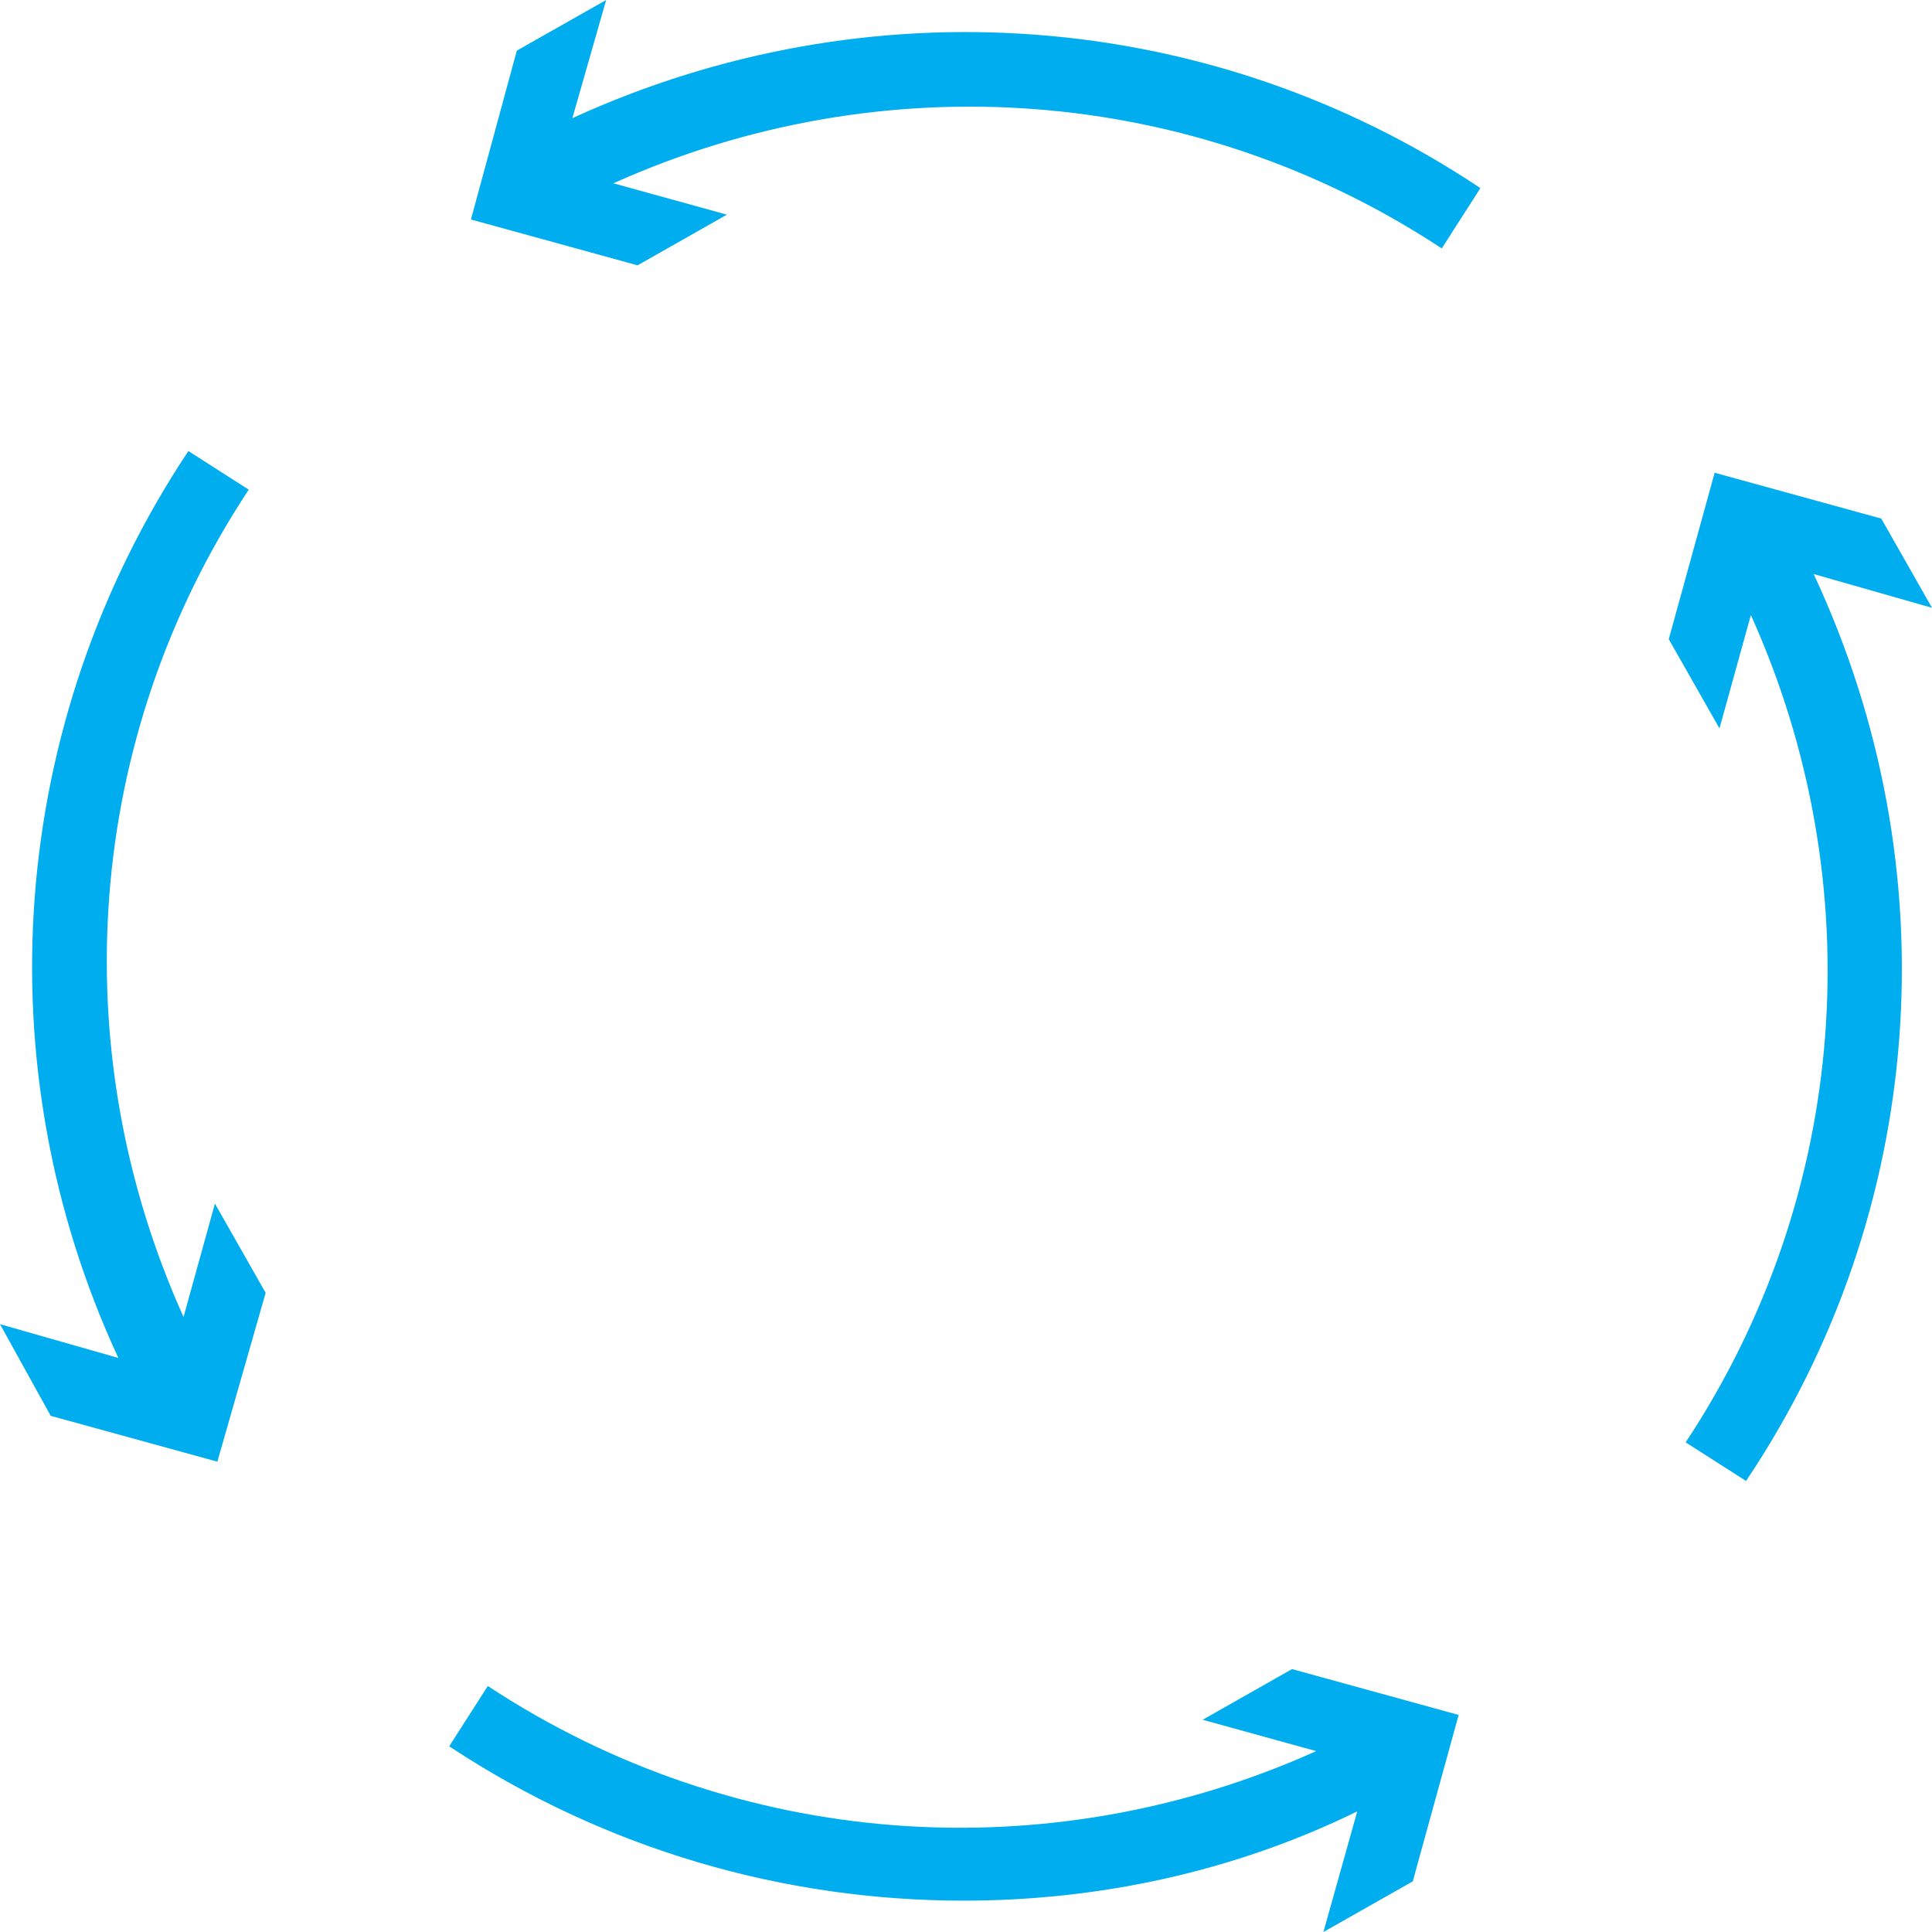 <svg width="48" height="48" viewBox="0 0 48 48" fill="none" xmlns="http://www.w3.org/2000/svg">
<path d="M0 32.899L2.94 33.738C-0.42 26.487 0.18 17.977 4.68 11.206L6.18 12.165C2.1 18.337 1.56 26.067 4.56 32.719L5.34 29.903L6.6 32.12L5.4 36.315L1.26 35.176L0 32.899ZM43.5 15.281C46.5 21.933 45.96 29.663 41.88 35.835L43.38 36.794C47.88 30.082 48.48 21.573 45.06 14.262L48 15.101L46.74 12.884L42.6 11.745L41.46 15.88L42.72 18.097L43.5 15.281ZM18.06 5.333L15.24 4.554C21.9 1.558 29.64 2.097 35.82 6.172L36.78 4.674C30.06 0.18 21.54 -0.419 14.22 2.936L15.06 0L12.84 1.258L11.7 5.453L15.84 6.592L18.06 5.333ZM33.72 45.004L32.88 48L35.1 46.742L36.24 42.607L32.1 41.468L29.88 42.727L32.7 43.506C26.04 46.502 18.3 45.963 12.12 41.888L11.16 43.386C15.06 45.963 19.5 47.221 23.94 47.221C27.3 47.221 30.66 46.502 33.72 45.004Z" fill="#00AEEF"/>
</svg>

